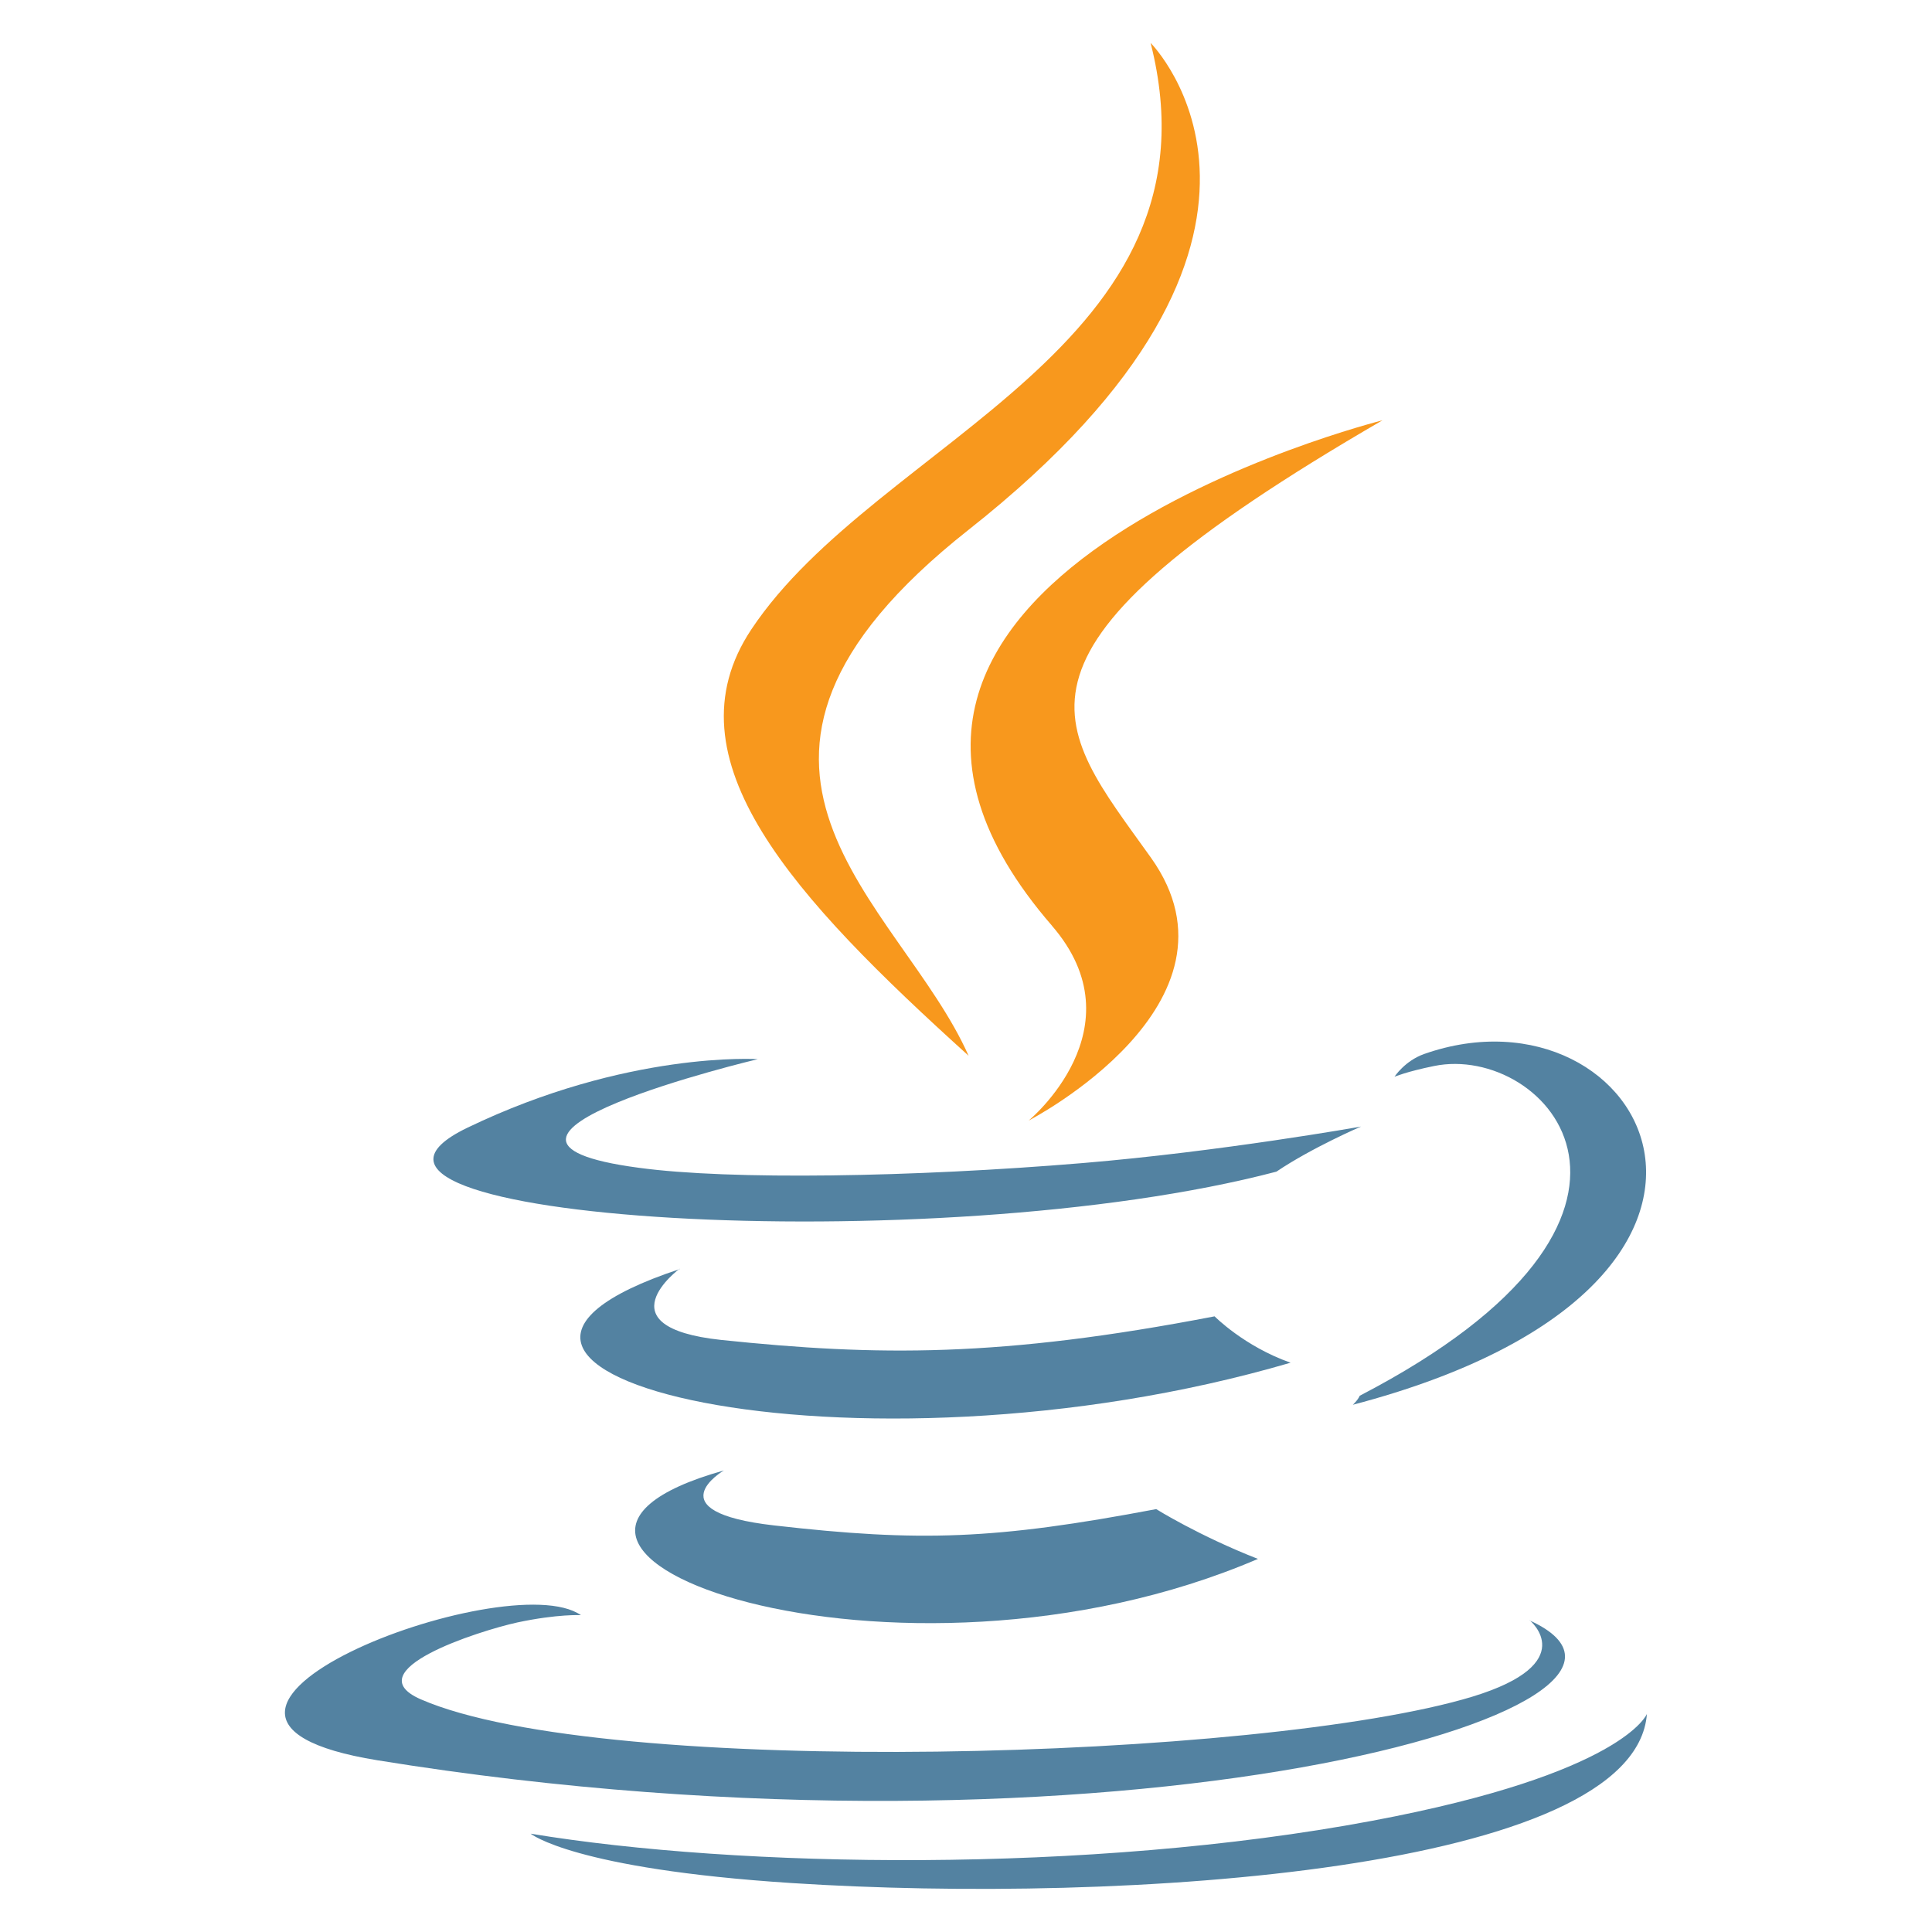 <?xml version="1.0" encoding="UTF-8"?>
<svg xmlns="http://www.w3.org/2000/svg" id="Layer_1" data-name="Layer 1" viewBox="0 0 45 45">
  <defs>
    <style>
      .cls-1 {
        fill: #f8981d;
      }

      .cls-1, .cls-2 {
        stroke-width: 0px;
      }

      .cls-2 {
        fill: #5382a1;
      }
    </style>
  </defs>
  <path class="cls-2" d="m16.86,34.25s-1.64.96,1.17,1.28c3.41.39,5.15.33,8.9-.38,0,0,.99.62,2.37,1.16-8.42,3.61-19.05-.21-12.44-2.06"></path>
  <path class="cls-2" d="m15.83,29.55s-1.84,1.36.97,1.66c3.64.38,6.51.41,11.49-.55,0,0,.69.7,1.77,1.08-10.18,2.98-21.51.23-14.23-2.18"></path>
  <path class="cls-1" d="m24.5,21.56c2.07,2.39-.54,4.54-.54,4.54,0,0,5.27-2.72,2.85-6.12-2.26-3.17-3.99-4.75,5.39-10.19,0,0-14.72,3.68-7.69,11.78"></path>
  <path class="cls-2" d="m35.63,37.74s1.22,1-1.34,1.78c-4.86,1.47-20.22,1.92-24.49.06-1.53-.67,1.34-1.59,2.25-1.79.94-.2,1.48-.17,1.48-.17-1.71-1.2-11.03,2.36-4.74,3.38,17.16,2.78,31.29-1.25,26.83-3.26"></path>
  <path class="cls-2" d="m17.65,24.67s-7.82,1.86-2.77,2.53c2.13.29,6.38.22,10.34-.11,3.23-.27,6.48-.85,6.48-.85,0,0-1.14.49-1.97,1.05-7.94,2.09-23.27,1.12-18.85-1.02,3.73-1.8,6.77-1.6,6.77-1.6"></path>
  <path class="cls-2" d="m31.67,32.51c8.07-4.19,4.34-8.22,1.73-7.68-.64.13-.92.25-.92.25,0,0,.24-.37.69-.53,5.15-1.81,9.11,5.34-1.66,8.17,0,0,.12-.11.16-.21"></path>
  <path class="cls-1" d="m26.8,1s4.47,4.47-4.24,11.34c-6.98,5.51-1.59,8.66,0,12.25-4.07-3.68-7.07-6.91-5.06-9.93,2.94-4.42,11.1-6.57,9.3-13.66"></path>
  <path class="cls-2" d="m18.44,43.86c7.74.5,19.64-.28,19.92-3.94,0,0-.54,1.39-6.4,2.49-6.61,1.24-14.76,1.1-19.6.3,0,0,.99.82,6.08,1.15"></path>
</svg>
